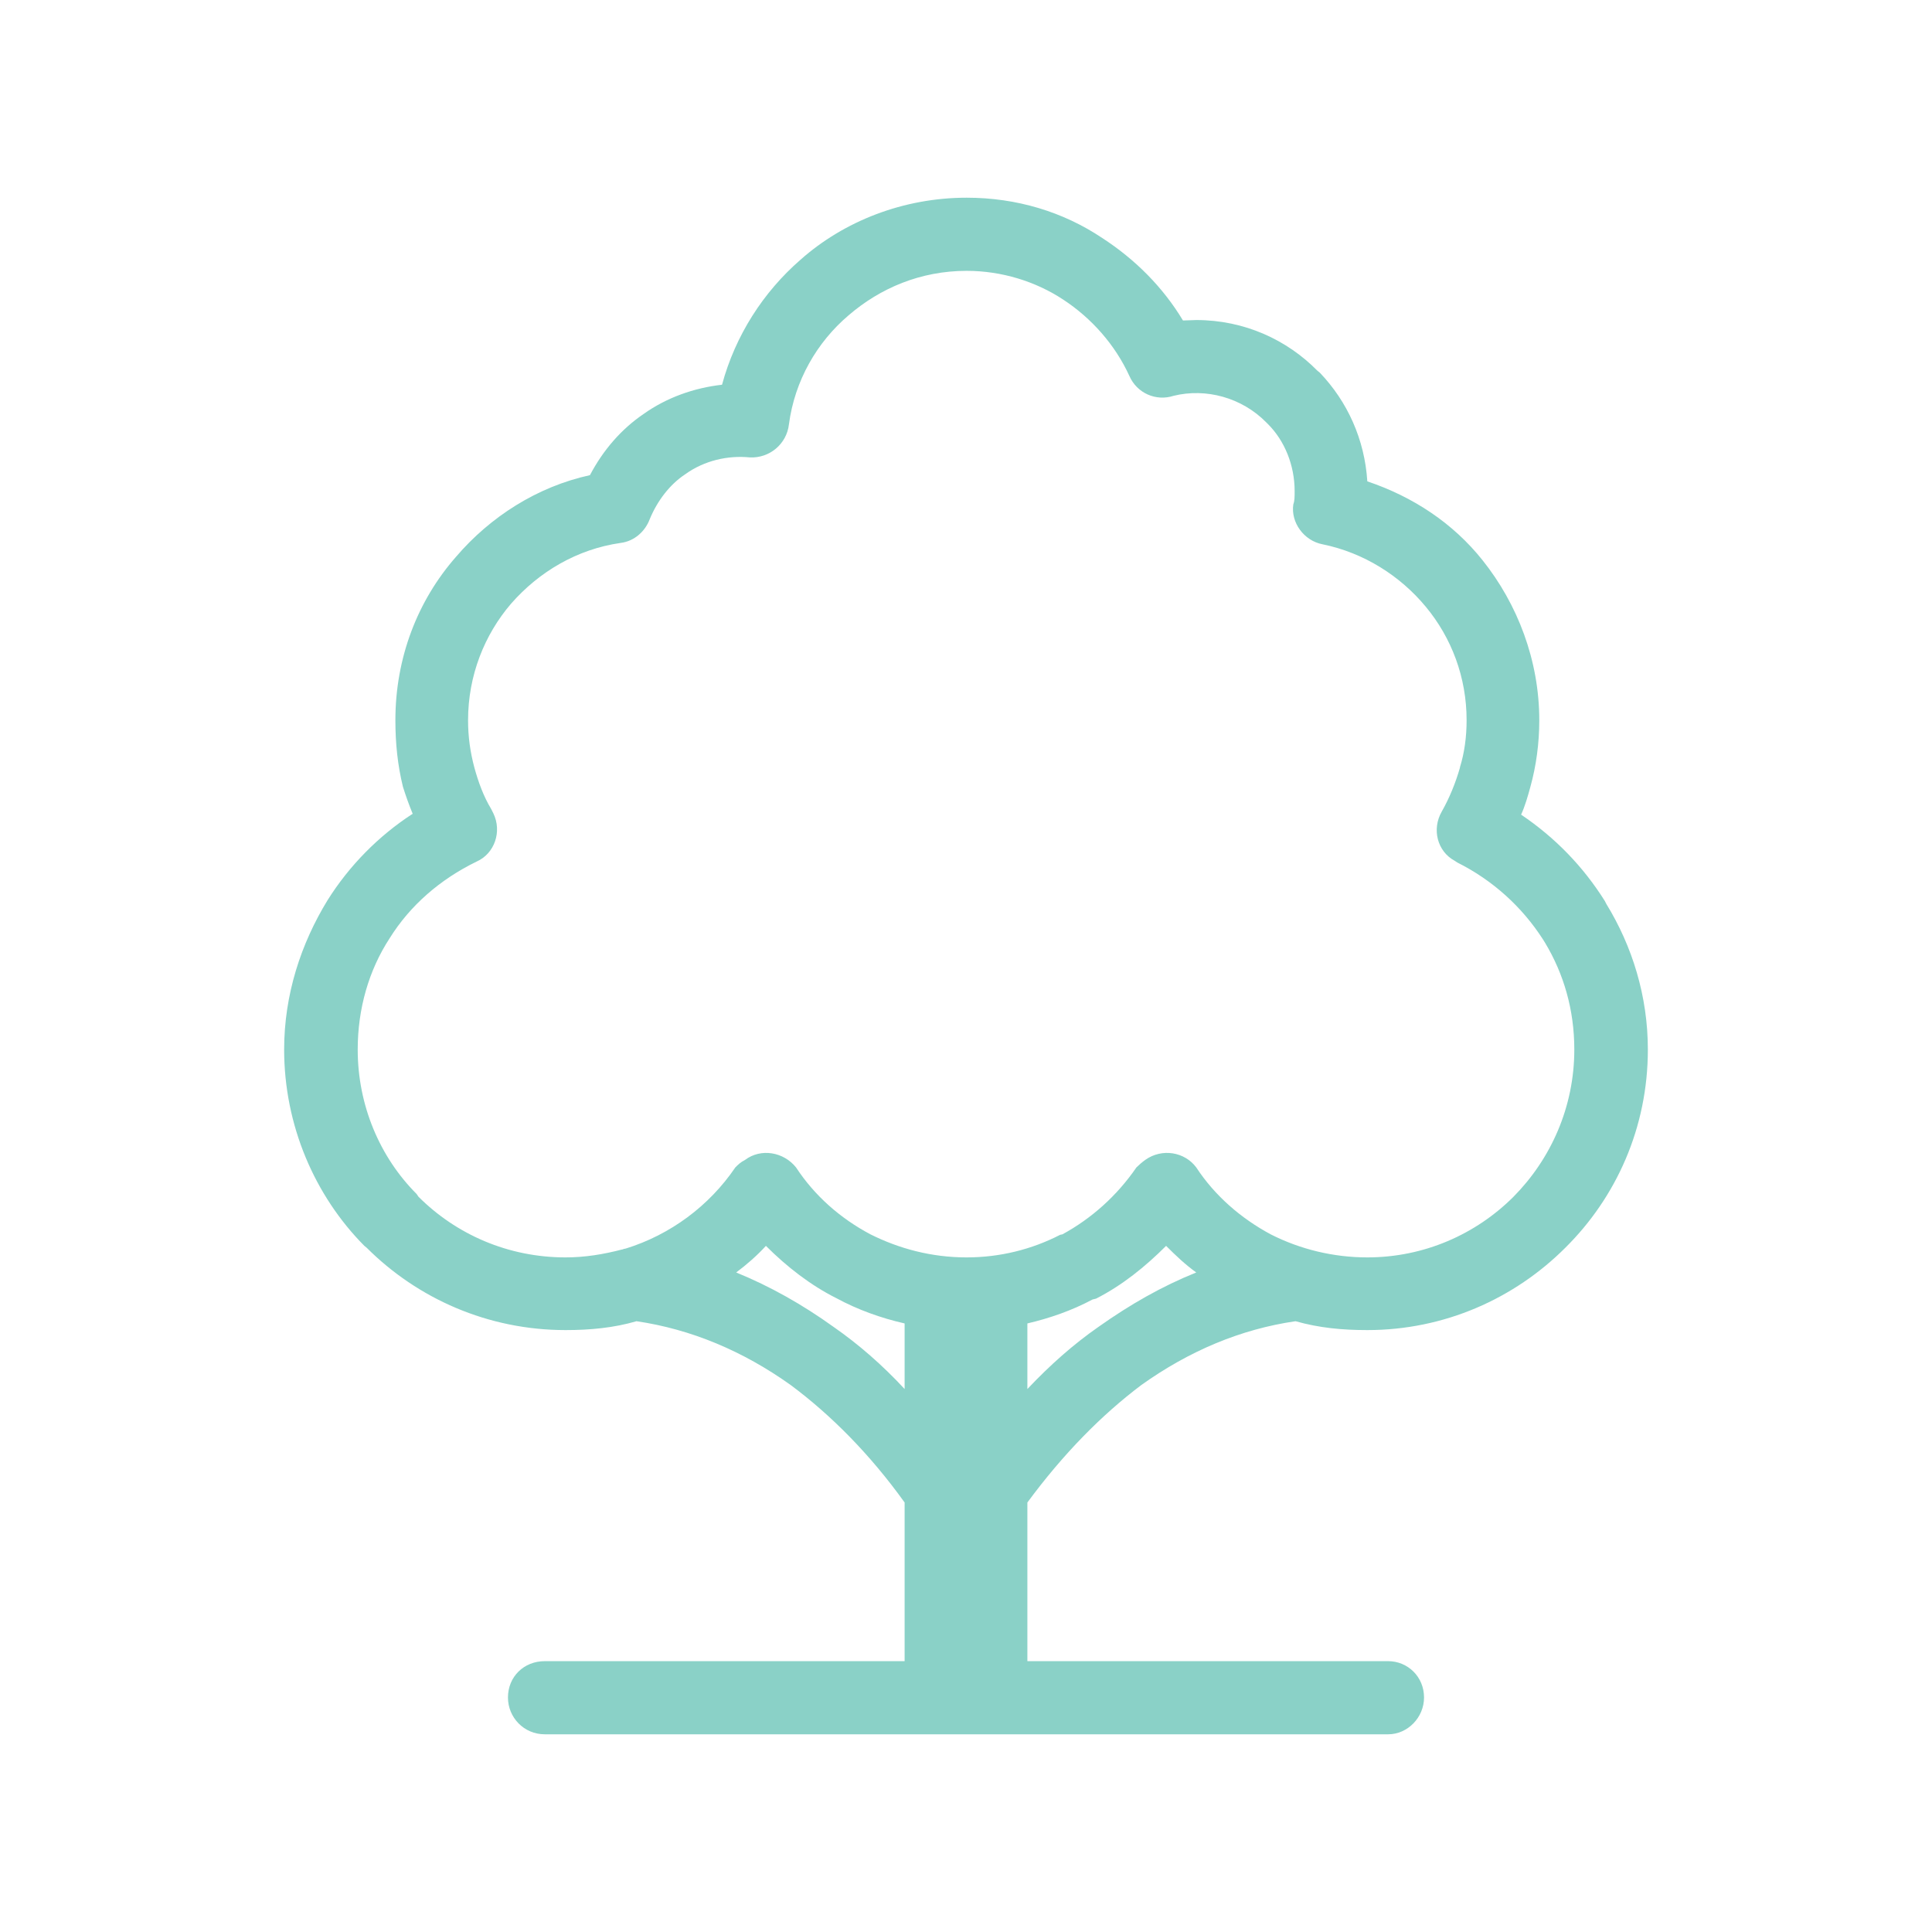 <?xml version="1.0" encoding="UTF-8" standalone="no"?><!DOCTYPE svg PUBLIC "-//W3C//DTD SVG 1.1//EN" "http://www.w3.org/Graphics/SVG/1.1/DTD/svg11.dtd"><svg width="100%" height="100%" viewBox="0 0 100 100" version="1.1" xmlns="http://www.w3.org/2000/svg" xmlns:xlink="http://www.w3.org/1999/xlink" xml:space="preserve" xmlns:serif="http://www.serif.com/" style="fill-rule:evenodd;clip-rule:evenodd;stroke-linejoin:round;stroke-miterlimit:2;"><path d="M59.073,71.69c2.477,-1.767 5.138,-2.891 7.983,-3.304c1.216,0.344 2.409,0.459 3.716,0.459c3.992,-0 7.616,-1.628 10.254,-4.267c2.616,-2.592 4.267,-6.194 4.267,-10.254c0,-2.753 -0.803,-5.345 -2.156,-7.547l-0.069,-0.138c-1.124,-1.789 -2.569,-3.28 -4.335,-4.473c0.206,-0.459 0.344,-0.94 0.481,-1.445c0.299,-1.078 0.459,-2.249 0.459,-3.441c0,-3.097 -1.124,-6.011 -2.936,-8.282c-1.514,-1.903 -3.579,-3.28 -5.965,-4.083c-0.138,-2.179 -1.032,-4.129 -2.454,-5.621l-0.138,-0.114c-1.56,-1.583 -3.762,-2.615 -6.262,-2.615c-0.184,-0 -0.46,0.023 -0.688,0.023c-1.033,-1.721 -2.478,-3.166 -4.176,-4.267c-2.019,-1.353 -4.427,-2.088 -7.019,-2.088c-3.281,0 -6.355,1.216 -8.603,3.212c-1.927,1.675 -3.372,3.923 -4.06,6.469c-1.446,0.161 -2.868,0.665 -4.061,1.514c-1.147,0.78 -2.087,1.858 -2.776,3.166c-2.729,0.596 -5.161,2.156 -6.927,4.221c-1.996,2.271 -3.143,5.23 -3.143,8.465c-0,1.192 0.115,2.317 0.39,3.441c0.16,0.505 0.298,0.895 0.505,1.399c-1.767,1.147 -3.281,2.684 -4.405,4.473c-1.377,2.249 -2.248,4.887 -2.248,7.731c-0,3.923 1.583,7.571 4.152,10.162l0.115,0.092c2.638,2.639 6.285,4.267 10.3,4.267c1.261,-0 2.5,-0.115 3.67,-0.459c2.822,0.413 5.506,1.537 7.983,3.304c2.065,1.537 4.084,3.556 5.896,6.079l-0,8.212l-18.627,0c-1.078,0 -1.904,0.803 -1.904,1.881c-0,1.033 0.826,1.905 1.904,1.905l43.654,-0c1.01,-0 1.858,-0.872 1.858,-1.905c0,-1.078 -0.848,-1.881 -1.858,-1.881l-18.673,0l0,-8.212c1.858,-2.523 3.854,-4.542 5.896,-6.079Zm-2.225,-3.005c-1.285,0.894 -2.501,1.972 -3.671,3.211l0,-3.395c1.17,-0.275 2.294,-0.665 3.373,-1.239l0.183,-0.045c1.353,-0.689 2.546,-1.653 3.624,-2.731c0.505,0.505 0.987,0.964 1.561,1.377c-1.767,0.711 -3.419,1.652 -5.07,2.822Zm-10.025,3.211c-1.147,-1.239 -2.386,-2.317 -3.671,-3.211c-1.628,-1.17 -3.303,-2.111 -5.047,-2.822c0.551,-0.413 1.078,-0.872 1.538,-1.377c1.078,1.078 2.316,2.042 3.647,2.707c1.101,0.597 2.317,1.033 3.533,1.308l-0,3.395Zm3.212,-6.813c-1.836,-0 -3.511,-0.459 -4.979,-1.193c-1.559,-0.826 -2.89,-1.995 -3.853,-3.464c-0.642,-0.802 -1.813,-1.009 -2.638,-0.39c-0.23,0.115 -0.368,0.253 -0.505,0.39c-1.353,1.996 -3.372,3.487 -5.667,4.198l-0.114,0.023l-0.046,0.023l-0.023,0c-0.963,0.252 -1.927,0.413 -2.936,0.413c-2.982,-0 -5.666,-1.193 -7.616,-3.143l-0.092,-0.137c-1.904,-1.904 -3.051,-4.588 -3.051,-7.479c0,-2.11 0.574,-4.106 1.652,-5.758c1.055,-1.697 2.614,-3.051 4.496,-3.968c0.94,-0.413 1.33,-1.561 0.872,-2.501l-0.115,-0.229c-0.39,-0.642 -0.666,-1.4 -0.872,-2.157c-0.206,-0.78 -0.321,-1.559 -0.321,-2.431c0,-2.317 0.849,-4.428 2.225,-6.033c1.446,-1.652 3.418,-2.822 5.666,-3.144c0.735,-0.091 1.285,-0.618 1.515,-1.238c0.39,-0.941 1.032,-1.789 1.834,-2.317c0.987,-0.711 2.203,-0.987 3.35,-0.872c1.009,0.046 1.904,-0.688 2.019,-1.72c0.298,-2.249 1.445,-4.245 3.096,-5.643c1.629,-1.4 3.717,-2.294 6.103,-2.294c1.811,-0 3.578,0.55 5,1.491c1.468,0.963 2.684,2.339 3.419,3.945c0.39,0.895 1.376,1.331 2.293,1.032c1.675,-0.412 3.533,0.092 4.795,1.377l0.092,0.092c0.848,0.849 1.376,2.11 1.376,3.463c0,0.299 0,0.505 -0.069,0.689c-0.137,0.94 0.551,1.881 1.514,2.065c2.134,0.435 4.015,1.628 5.345,3.234c1.331,1.606 2.111,3.647 2.111,5.873c-0,0.872 -0.115,1.697 -0.344,2.431l0,0.023c-0.23,0.803 -0.551,1.583 -0.941,2.271c-0.528,0.918 -0.229,2.065 0.665,2.547l0.138,0.091c1.835,0.918 3.349,2.295 4.427,3.969l0.115,0.184c0.964,1.605 1.515,3.463 1.515,5.528c-0,2.982 -1.217,5.666 -3.144,7.616c-1.95,1.95 -4.634,3.143 -7.57,3.143c-1.743,-0 -3.464,-0.413 -5,-1.193c-1.538,-0.826 -2.891,-1.995 -3.854,-3.464c-0.597,-0.802 -1.767,-1.009 -2.639,-0.39c-0.16,0.115 -0.32,0.253 -0.458,0.39c-1.01,1.469 -2.318,2.638 -3.831,3.464l-0.115,0.023c-1.468,0.757 -3.12,1.17 -4.84,1.17Z" style="fill:#8ad1c7;fill-rule:nonzero;"/></svg>